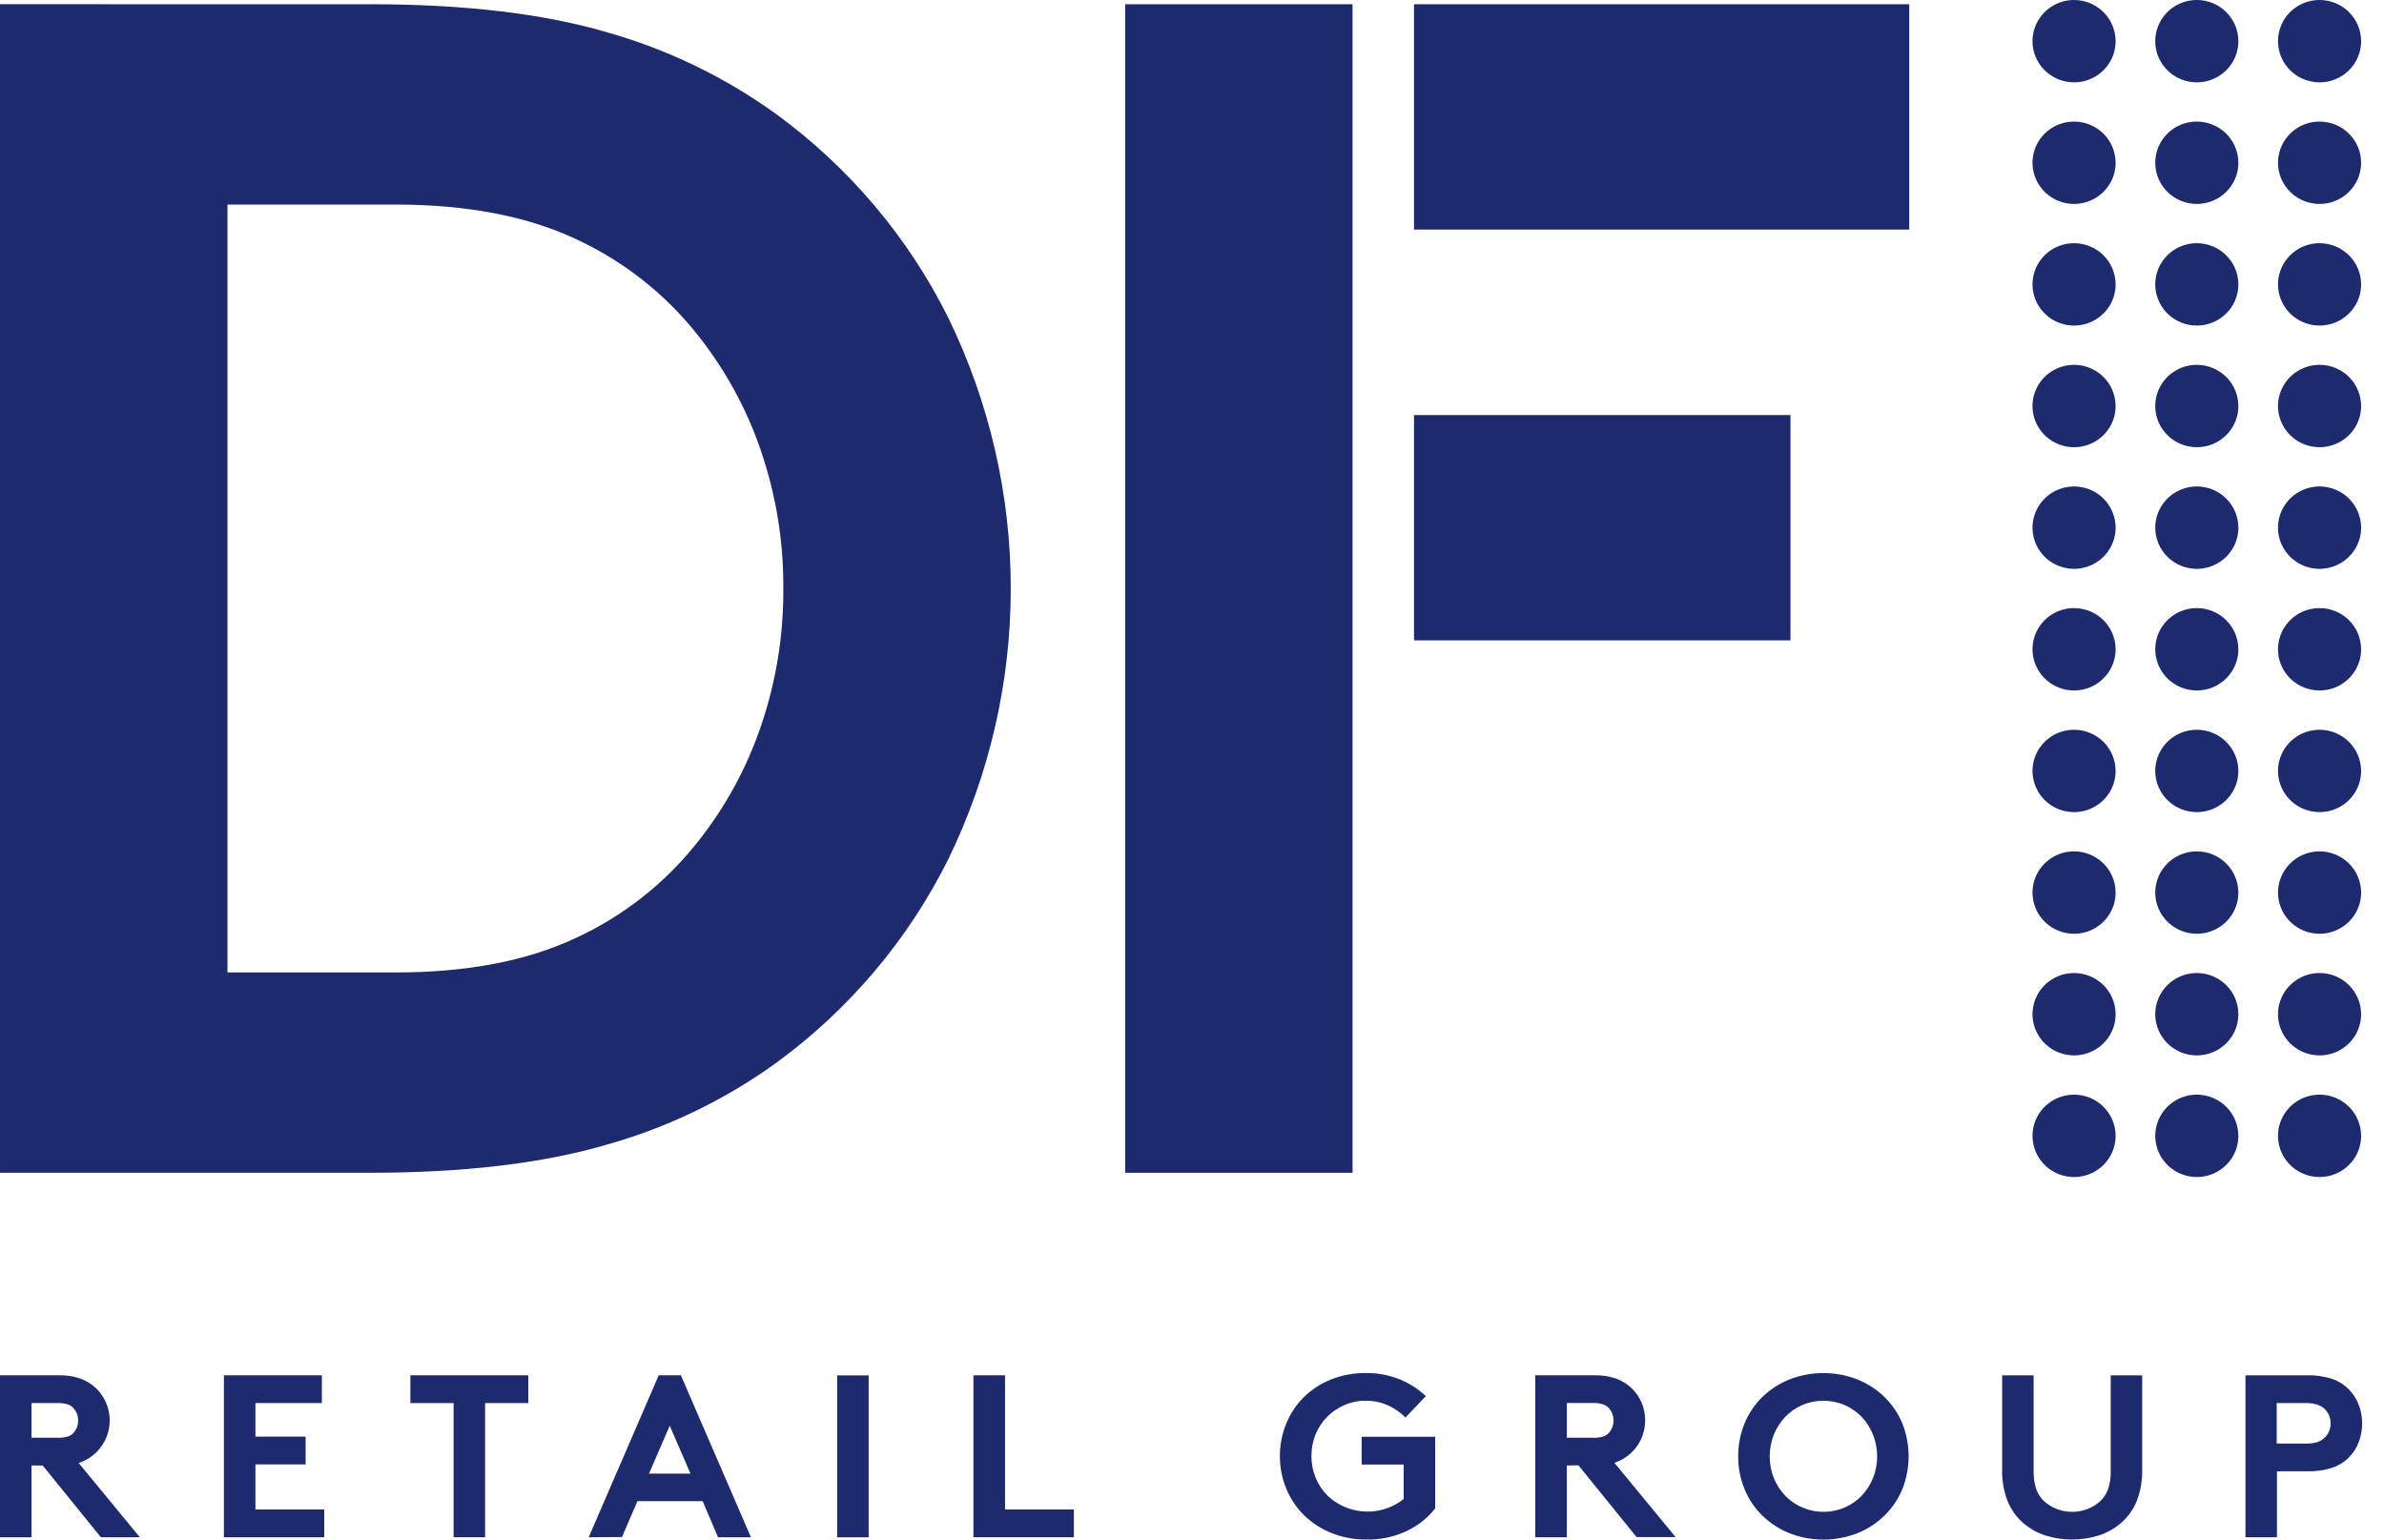 <svg fill="none" height="62" viewBox="0 0 96 62" width="96" xmlns="http://www.w3.org/2000/svg" xmlns:xlink="http://www.w3.org/1999/xlink"><clipPath id="a"><path d="m0 0h95.123v62h-95.123z"/></clipPath><g clip-path="url(#a)" fill="#1d2a6e"><path d="m2.32 57.898c.14.007.28-.01.414-.05.087-.028.165-.078.226-.145.059-.066.105-.142.137-.224.033-.086.05-.177.051-.269 0-.096-.017-.191-.051-.28-.032-.082-.079-.158-.137-.224-.062-.067-.14-.117-.226-.148-.133-.044-.274-.063-.414-.056h-1.051v1.396zm-1.051 1.118v2.889h-1.269v-6.521h2.382c.288-.007.576.037.849.13.219.08.421.201.596.354.234.213.408.483.504.783s.112.62.046.928-.213.593-.425.828-.482.41-.783.51l2.463 2.989h-1.569l-2.343-2.889z"/><path d="m10.285 56.503v1.351h2.022v1.118h-2.022v1.815h2.772v1.118h-4.041v-6.521h3.945v1.118z"/><path d="m21.273 55.384v1.118h-1.739v5.403h-1.269v-5.403h-1.739v-1.118z"/><path d="m26.133 59.344h1.673l-.837-1.93zm-2.427 2.561 2.82-6.521h.893l2.82 6.521h-1.325l-.619-1.452h-2.626l-.622 1.443z"/><path d="m34.979 55.387h-1.268v6.521h1.268z"/><path d="m39.199 55.384h1.272v5.403h2.772v1.118h-4.044z"/><path d="m55.002 56.408c-.299-.004-.596.057-.87.177-.527.228-.943.652-1.158 1.18-.111.277-.167.573-.164.871-.002.303.057.604.173.885.111.265.272.505.476.708.315.3.708.506 1.135.594s.871.057 1.28-.093c.235-.086.454-.208.649-.363v-1.39h-1.691v-1.118h2.96v2.889c-.307.385-.7.695-1.146.906-.505.237-1.058.354-1.617.342-.482.006-.961-.082-1.409-.26-.411-.163-.785-.405-1.102-.711-.309-.305-.553-.668-.718-1.068-.174-.416-.262-.863-.259-1.313-.004-.45.082-.896.253-1.313.162-.399.403-.763.709-1.068.314-.306.687-.548 1.096-.711.449-.178.928-.266 1.411-.26.46-.006.917.08 1.343.251.394.158.755.389 1.063.679l-.819.859c-.204-.203-.443-.367-.706-.487-.28-.127-.585-.19-.893-.186"/><path d="m64.146 57.898c.14.007.28-.01.414-.05.087-.028.165-.078.226-.145.059-.066.105-.142.137-.224.034-.087.051-.179.051-.272 0-.096-.017-.191-.051-.28-.032-.082-.079-.158-.137-.224-.062-.067-.14-.117-.226-.147-.133-.044-.274-.063-.414-.056h-1.051v1.396zm-1.051 1.118v2.889h-1.272v-6.521h2.4c.288-.007.576.037.849.13.219.08.421.201.596.354.18.167.325.367.426.59.102.233.155.484.155.738s-.053.505-.155.738c-.101.223-.245.424-.426.59-.189.173-.413.304-.658.384l2.463 2.989h-1.572l-2.34-2.889z"/><path d="m71.263 58.645c-.001.298.054.593.164.871.105.262.258.502.453.708.303.315.696.53 1.127.616.43.086.877.039 1.28-.135.26-.113.494-.276.688-.481.193-.206.346-.446.45-.708.111-.277.167-.573.164-.871.002-.297-.054-.591-.164-.868-.104-.263-.256-.504-.45-.711-.195-.204-.429-.367-.688-.481-.272-.117-.566-.177-.862-.177-.297 0-.59.06-.862.177-.257.114-.489.277-.682.481-.194.207-.348.448-.453.711-.109.277-.164.571-.164.868zm-1.268 0c-.003-.449.082-.894.25-1.31.159-.397.398-.757.703-1.059.311-.307.681-.551 1.087-.717.893-.354 1.889-.354 2.781 0 .406.166.775.41 1.087.717.305.303.545.663.706 1.059.33.843.33 1.777 0 2.62-.161.397-.401.757-.706 1.059-.311.308-.681.553-1.087.72-.893.354-1.889.354-2.781 0-.406-.167-.775-.412-1.087-.72-.305-.302-.544-.662-.703-1.059-.169-.416-.254-.861-.25-1.31z"/><path d="m83.436 61.997c-.365.001-.728-.054-1.075-.165-.329-.106-.633-.278-.893-.504-.277-.242-.492-.545-.628-.885-.156-.409-.229-.844-.217-1.281v-3.777h1.268v3.866c-.007.251.031.5.113.738.068.18.177.343.319.475.309.27.707.419 1.12.419s.81-.149 1.12-.419c.142-.132.251-.295.319-.475.082-.237.12-.487.113-.738v-3.866h1.268v3.774c.012.437-.062.872-.217 1.281-.136.34-.351.643-.628.885-.26.226-.564.398-.893.505-.348.111-.712.166-1.078.165"/><path d="m92.836 58.132c.172.008.345-.015.509-.068.15-.058.28-.16.37-.292.09-.132.138-.289.136-.449.004-.208-.074-.409-.217-.561-.082-.086-.185-.151-.298-.189-.164-.054-.337-.078-.509-.071h-1.147v1.629zm-1.146 1.118v2.656h-1.268v-6.521h2.471c.353-.011.705.04 1.039.15.256.092.486.241.673.437.166.175.295.38.381.605.179.481.179 1.009 0 1.49-.088.239-.228.455-.41.634-.182.179-.402.316-.644.401-.335.108-.687.158-1.039.147z"/><path d="m31.543 23.698c.013-1.898-.296-3.784-.914-5.58-.574-1.679-1.434-3.248-2.543-4.639-1.309-1.654-2.995-2.978-4.919-3.863-1.967-.917-4.375-1.376-7.224-1.378h-6.783v30.922h6.783c2.849 0 5.257-.459 7.224-1.378 1.925-.885 3.611-2.21 4.919-3.866 1.109-1.391 1.969-2.96 2.543-4.639.618-1.796.927-3.682.914-5.58zm-16.619-23.527c3.8 0 6.988.381 9.565 1.142 2.438.696 4.734 1.811 6.783 3.293 2.935 2.147 5.309 4.96 6.92 8.203 1.652 3.397 2.51 7.119 2.51 10.89 0 3.771-.858 7.493-2.51 10.89-1.612 3.243-3.985 6.055-6.92 8.2-2.051 1.486-4.352 2.601-6.795 3.293-2.581.763-5.769 1.145-9.565 1.145h-14.912v-47.057z"/><path d="m85.193 1.658c0 .328-.098.649-.282.921-.184.273-.445.485-.751.611-.306.126-.642.158-.967.094-.325-.064-.623-.222-.857-.454-.234-.232-.393-.527-.458-.849s-.031-.655.095-.958c.127-.303.341-.562.616-.744.275-.182.599-.279.93-.279.444 0 .87.175 1.183.486.314.311.49.733.49 1.173z"/><path d="m90.136 1.658c0 .328-.098.649-.282.921s-.445.485-.751.611c-.306.126-.642.158-.967.094-.325-.064-.623-.222-.857-.454-.234-.232-.393-.527-.458-.849-.065-.322-.031-.655.095-.958.127-.303.341-.562.616-.744.275-.182.599-.279.93-.279.444 0 .87.175 1.183.486.314.311.49.733.49 1.173z"/><path d="m95.079 1.658c0 .328-.098.649-.282.921s-.445.485-.751.611c-.306.126-.642.158-.967.094-.325-.064-.623-.222-.857-.454-.234-.232-.393-.527-.458-.849-.065-.322-.031-.655.095-.958.127-.303.341-.562.616-.744.275-.182.599-.279.93-.279.444 0 .87.175 1.183.486.314.311.49.733.49 1.173z"/><path d="m85.193 6.554c0 .328-.098.649-.282.921-.184.273-.445.485-.751.611s-.642.158-.967.094c-.325-.064-.623-.222-.857-.454s-.393-.527-.458-.849-.031-.655.095-.958c.127-.303.341-.562.616-.744.275-.182.599-.279.93-.279.444 0 .87.175 1.183.486.314.311.49.733.49 1.173z"/><path d="m90.136 6.554c0 .328-.098.649-.282.921-.184.273-.445.485-.751.611s-.642.158-.967.094-.623-.222-.857-.454c-.234-.232-.393-.527-.458-.849-.065-.322-.031-.655.095-.958.127-.303.341-.562.616-.744.275-.182.599-.279.93-.279.444 0 .87.175 1.183.486.314.311.49.733.49 1.173z"/><path d="m95.079 6.554c0 .328-.098.649-.282.921-.184.273-.445.485-.751.611s-.642.158-.967.094-.623-.222-.857-.454c-.234-.232-.393-.527-.458-.849-.065-.322-.031-.655.095-.958.127-.303.341-.562.616-.744.275-.182.599-.279.93-.279.444 0 .87.175 1.183.486.314.311.49.733.49 1.173z"/><path d="m85.193 11.452c0 .328-.098.649-.282.921-.184.273-.445.485-.751.611-.306.126-.642.158-.967.094-.325-.064-.623-.222-.857-.454-.234-.232-.393-.527-.458-.849-.065-.322-.031-.655.095-.958.127-.303.341-.562.616-.744.275-.182.599-.279.93-.279.444 0 .87.175 1.183.486.314.311.49.733.49 1.173z"/><path d="m90.136 11.452c0 .328-.098.649-.282.921-.184.273-.445.485-.751.611-.306.126-.642.158-.967.094s-.623-.222-.857-.454c-.234-.232-.393-.527-.458-.849-.065-.322-.031-.655.095-.958.127-.303.341-.562.616-.744.275-.182.599-.279.93-.279.444 0 .87.175 1.183.486.314.311.49.733.49 1.173z"/><path d="m95.079 11.452c0 .328-.098.649-.282.921-.184.273-.445.485-.751.611-.306.126-.642.158-.967.094s-.623-.222-.857-.454c-.234-.232-.393-.527-.458-.849-.065-.322-.031-.655.095-.958.127-.303.341-.562.616-.744.275-.182.599-.279.93-.279.444 0 .87.175 1.183.486.314.311.49.733.49 1.173z"/><path d="m85.193 16.351c0 .328-.098.649-.282.921-.184.273-.445.485-.751.611-.306.126-.642.158-.967.094-.325-.064-.623-.222-.857-.454-.234-.232-.393-.527-.458-.849-.065-.322-.031-.655.095-.958.127-.303.341-.562.616-.744s.599-.28.93-.28c.444 0 .87.175 1.183.486.314.311.49.733.49 1.173z"/><path d="m90.136 16.351c0 .328-.098.649-.282.921-.184.273-.445.485-.751.611-.306.126-.642.158-.967.094s-.623-.222-.857-.454c-.234-.232-.393-.527-.458-.849-.065-.322-.031-.655.095-.958.127-.303.341-.562.616-.744s.599-.28.93-.28c.444 0 .87.175 1.183.486s.49.733.49 1.173z"/><path d="m95.079 16.351c0 .328-.098.649-.282.921-.184.273-.445.485-.751.611-.306.126-.642.158-.967.094s-.623-.222-.857-.454c-.234-.232-.393-.527-.458-.849-.065-.322-.031-.655.095-.958.127-.303.341-.562.616-.744s.599-.28.93-.28c.444 0 .87.175 1.183.486.314.311.49.733.49 1.173z"/><path d="m85.193 21.249c0 .328-.098.649-.282.921-.184.273-.445.485-.751.611s-.642.158-.967.094c-.325-.064-.623-.222-.857-.454s-.393-.527-.458-.849-.031-.655.095-.958c.127-.303.341-.562.616-.744.275-.182.599-.28.93-.28.444 0 .87.175 1.183.486.314.311.49.733.49 1.173z"/><path d="m90.136 21.249c0 .328-.098.649-.282.921s-.445.485-.751.611-.642.158-.967.094c-.325-.064-.623-.222-.857-.454-.234-.232-.393-.527-.458-.849-.065-.322-.031-.655.095-.958.127-.303.341-.562.616-.744.275-.182.599-.28.93-.28.444 0 .87.175 1.183.486s.49.733.49 1.173z"/><path d="m95.079 21.249c0 .328-.098.649-.282.921s-.445.485-.751.611-.642.158-.967.094c-.325-.064-.623-.222-.857-.454-.234-.232-.393-.527-.458-.849-.065-.322-.031-.655.095-.958.127-.303.341-.562.616-.744.275-.182.599-.28.93-.28.444 0 .87.175 1.183.486.314.311.49.733.49 1.173z"/><path d="m85.193 26.147c0 .328-.098.649-.282.921-.184.273-.445.485-.751.611s-.642.158-.967.094c-.325-.064-.623-.222-.857-.454-.234-.232-.393-.527-.458-.849s-.031-.655.095-.958c.127-.303.341-.562.616-.744s.599-.28.93-.28c.444 0 .87.175 1.183.486.314.311.49.733.49 1.173z"/><path d="m90.136 26.147c0 .328-.098.649-.282.921s-.445.485-.751.611-.642.158-.967.094-.623-.222-.857-.454c-.234-.232-.393-.527-.458-.849-.065-.322-.031-.655.095-.958.127-.303.341-.562.616-.744s.599-.28.93-.28c.444 0 .87.175 1.183.486s.49.733.49 1.173z"/><path d="m95.079 26.147c0 .328-.098.649-.282.921s-.445.485-.751.611-.642.158-.967.094-.623-.222-.857-.454c-.234-.232-.393-.527-.458-.849-.065-.322-.031-.655.095-.958.127-.303.341-.562.616-.744s.599-.28.93-.28c.444 0 .87.175 1.183.486.314.311.49.733.49 1.173z"/><path d="m85.193 31.046c0 .328-.098.649-.282.921-.184.273-.445.485-.751.611-.306.126-.642.158-.967.094-.325-.064-.623-.222-.857-.454-.234-.232-.393-.527-.458-.849-.065-.322-.031-.655.095-.958.127-.303.341-.562.616-.744.275-.182.599-.279.93-.279.444 0 .87.175 1.183.486.314.311.49.733.49 1.173z"/><path d="m90.136 31.046c0 .328-.098.649-.282.921-.184.273-.445.485-.751.611-.306.126-.642.158-.967.094s-.623-.222-.857-.454c-.234-.232-.393-.527-.458-.849-.065-.322-.031-.655.095-.958.127-.303.341-.562.616-.744.275-.182.599-.279.93-.279.444 0 .87.175 1.183.486s.49.733.49 1.173z"/><path d="m95.079 31.046c0 .328-.098.649-.282.921-.184.273-.445.485-.751.611-.306.126-.642.158-.967.094s-.623-.222-.857-.454c-.234-.232-.393-.527-.458-.849-.065-.322-.031-.655.095-.958.127-.303.341-.562.616-.744.275-.182.599-.279.93-.279.444 0 .87.175 1.183.486.314.311.49.733.49 1.173z"/><path d="m85.193 35.944c0 .328-.098.649-.282.921-.184.273-.445.485-.751.611-.306.126-.642.158-.967.094-.325-.064-.623-.222-.857-.454-.234-.232-.393-.527-.458-.849s-.031-.655.095-.958c.127-.303.341-.562.616-.744s.599-.28.93-.28c.444 0 .87.175 1.183.486.314.311.49.733.49 1.173z"/><path d="m90.136 35.944c0 .328-.098.649-.282.921-.184.273-.445.485-.751.611-.306.126-.642.158-.967.094s-.623-.222-.857-.454c-.234-.232-.393-.527-.458-.849-.065-.322-.031-.655.095-.958.127-.303.341-.562.616-.744s.599-.28.93-.28c.444 0 .87.175 1.183.486s.49.733.49 1.173z"/><path d="m95.079 35.944c0 .328-.098.649-.282.921-.184.273-.445.485-.751.611-.306.126-.642.158-.967.094s-.623-.222-.857-.454c-.234-.232-.393-.527-.458-.849-.065-.322-.031-.655.095-.958.127-.303.341-.562.616-.744s.599-.28.93-.28c.444 0 .87.175 1.183.486.314.311.49.733.49 1.173z"/><path d="m85.193 40.843c0 .328-.098.649-.282.921-.184.273-.445.485-.751.611s-.642.158-.967.094c-.325-.064-.623-.222-.857-.454s-.393-.527-.458-.849-.031-.655.095-.958c.127-.303.341-.562.616-.744.275-.182.599-.28.93-.28.444 0 .87.175 1.183.486.314.311.49.733.49 1.173z"/><path d="m90.136 40.843c0 .328-.098.649-.282.921s-.445.485-.751.611-.642.158-.967.094c-.325-.064-.623-.222-.857-.454-.234-.232-.393-.527-.458-.849-.065-.322-.031-.655.095-.958.127-.303.341-.562.616-.744.275-.182.599-.28.93-.28.444 0 .87.175 1.183.486s.49.733.49 1.173z"/><path d="m95.079 40.843c0 .328-.098.649-.282.921s-.445.485-.751.611-.642.158-.967.094c-.325-.064-.623-.222-.857-.454-.234-.232-.393-.527-.458-.849-.065-.322-.031-.655.095-.958.127-.303.341-.562.616-.744.275-.182.599-.28.93-.28.444 0 .87.175 1.183.486.314.311.49.733.49 1.173z"/><path d="m85.193 45.741c0 .328-.098.649-.282.921-.184.273-.445.485-.751.611s-.642.158-.967.094c-.325-.064-.623-.222-.857-.454-.234-.232-.393-.527-.458-.849s-.031-.655.095-.958c.127-.303.341-.562.616-.744s.599-.28.93-.28c.444 0 .87.175 1.183.486.314.311.49.733.49 1.173z"/><path d="m90.136 45.741c0 .328-.098.649-.282.921s-.445.485-.751.611-.642.158-.967.094-.623-.222-.857-.454c-.234-.232-.393-.527-.458-.849-.065-.322-.031-.655.095-.958.127-.303.341-.562.616-.744s.599-.28.93-.28c.444 0 .87.175 1.183.486s.49.733.49 1.173z"/><path d="m95.079 45.741c0 .328-.098.649-.282.921s-.445.485-.751.611-.642.158-.967.094-.623-.222-.857-.454c-.234-.232-.393-.527-.458-.849-.065-.322-.031-.655.095-.958.127-.303.341-.562.616-.744s.599-.28.93-.28c.444 0 .87.175 1.183.486.314.311.49.733.49 1.173z"/><path d="m54.465.171h-9.156v47.057h9.156z"/><path d="m76.882.171h-19.942v9.074h19.942z"/><path d="m72.1 16.714h-15.16v9.074h15.16z"/></g></svg>
